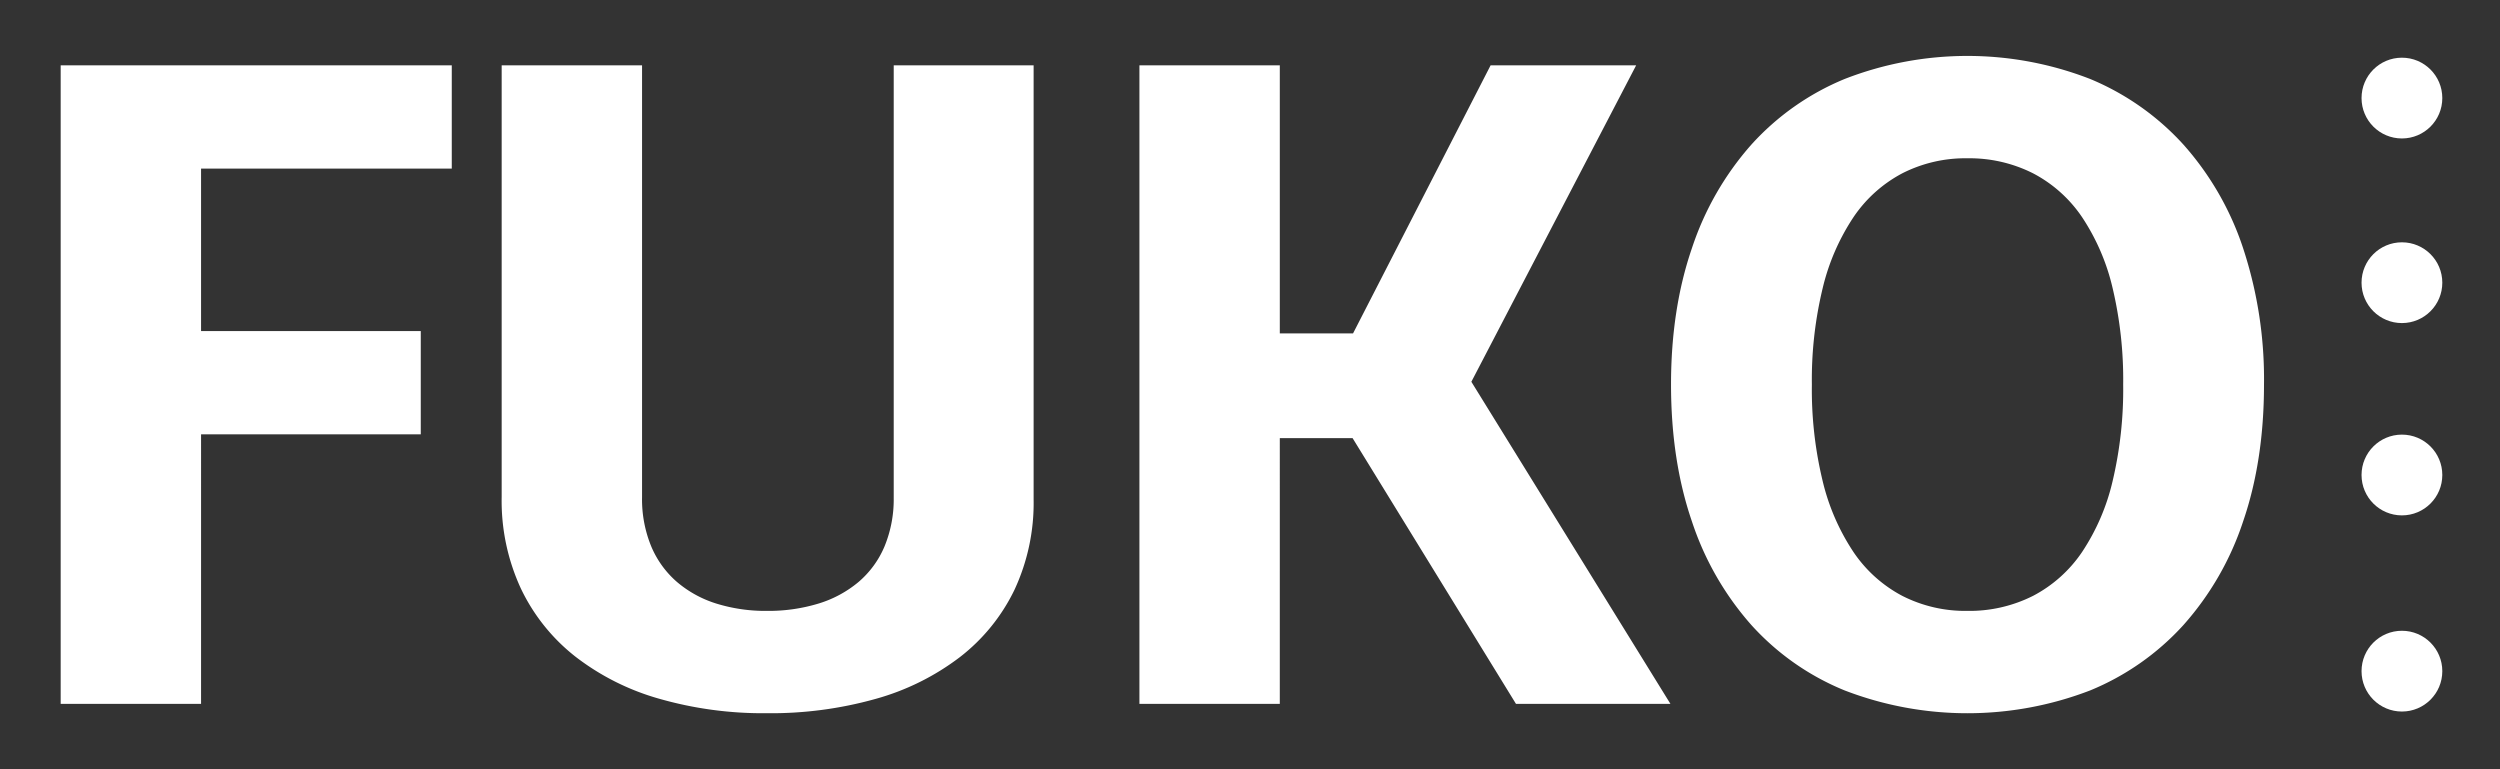 <svg xmlns="http://www.w3.org/2000/svg" width="650" height="200" viewBox="0 0 650 200">
  <rect x="0" y="0" width="650" height="200" fill="#333333" stroke="none"/>
  <defs>
    <style>
      .cls-1 {
        fill: #ffffff;
      }

      .cls-2 {
        fill: #ffffff;
      }

      .cls-3 {
        fill: #ffffff;
      }

      .cls-4 {
        fill: #ffffff;
      }

      .cls-5 {
        fill: #ffffff;
      }
    </style>
  </defs>
  <circle id="Kształt_1" data-name="Kształt 1" class="cls-1" cx="624.5" cy="25.5" r="10.5"/>
  <circle id="Kształt_1_kopia" data-name="Kształt 1 kopia" class="cls-2" cx="624.5" cy="174.5" r="10.5"/>
  <circle id="Kształt_1_kopia_3" data-name="Kształt 1 kopia 3" class="cls-3" cx="624.5" cy="123.5" r="10.5"/>
  <circle id="Kształt_1_kopia_2" data-name="Kształt 1 kopia 2" class="cls-4" cx="624.5" cy="73.5" r="10.5"/>
  <path id="FUKO" class="cls-5" d="M109.4,112.932V86.076H52.275V43.84H117.46V16.984H15.776V183h36.5V112.932H109.4Zm122.964,16.357a32.119,32.119,0,0,1-2.381,12.756,24.7,24.7,0,0,1-6.775,9.278,29.594,29.594,0,0,1-10.437,5.615,44.527,44.527,0,0,1-13.366,1.892,42.9,42.9,0,0,1-13.123-1.892,29.1,29.1,0,0,1-10.254-5.615,25.011,25.011,0,0,1-6.714-9.278,32.119,32.119,0,0,1-2.38-12.756V16.984h-36.5v112.3a54.228,54.228,0,0,0,5,23.743,49.527,49.527,0,0,0,14.1,17.639,64.143,64.143,0,0,0,21.79,10.986,98.055,98.055,0,0,0,28.076,3.784,100.668,100.668,0,0,0,28.259-3.723,64.652,64.652,0,0,0,21.912-10.864A49.031,49.031,0,0,0,263.74,153.4a53.461,53.461,0,0,0,5-23.621V16.984H232.368v112.3ZM394.15,183h40.161L382.553,99.26,425.4,16.984H387.558l-35.767,69.7H332.749v-69.7h-36.5V183h36.5V113.908h18.92ZM439.9,135.576a76.975,76.975,0,0,0,15.442,26.916,66.483,66.483,0,0,0,24.292,17.029,88.858,88.858,0,0,0,63.782,0,67.192,67.192,0,0,0,24.292-17.029,76.505,76.505,0,0,0,15.5-26.916q5.43-15.807,5.432-35.584a108.728,108.728,0,0,0-5.432-35.461,76.545,76.545,0,0,0-15.5-26.917,67.88,67.88,0,0,0-24.292-17.09,88.007,88.007,0,0,0-63.782,0,67.156,67.156,0,0,0-24.292,17.09A77.016,77.016,0,0,0,439.9,64.531q-5.433,15.81-5.432,35.461Q434.472,119.768,439.9,135.576Zm34-60.669a57.221,57.221,0,0,1,8-18.433,34.992,34.992,0,0,1,12.7-11.414A36.081,36.081,0,0,1,511.5,41.154a36.721,36.721,0,0,1,17.089,3.906,34.853,34.853,0,0,1,12.757,11.414,56.341,56.341,0,0,1,7.934,18.433,103.354,103.354,0,0,1,2.747,25.085,103.336,103.336,0,0,1-2.747,25.086,56.321,56.321,0,0,1-7.934,18.432,34.84,34.84,0,0,1-12.757,11.414A36.7,36.7,0,0,1,511.5,158.83a36.063,36.063,0,0,1-16.907-3.906,34.978,34.978,0,0,1-12.7-11.414,57.2,57.2,0,0,1-8-18.432,101.129,101.129,0,0,1-2.808-25.086A101.146,101.146,0,0,1,473.9,74.907Z"/>
</svg>
